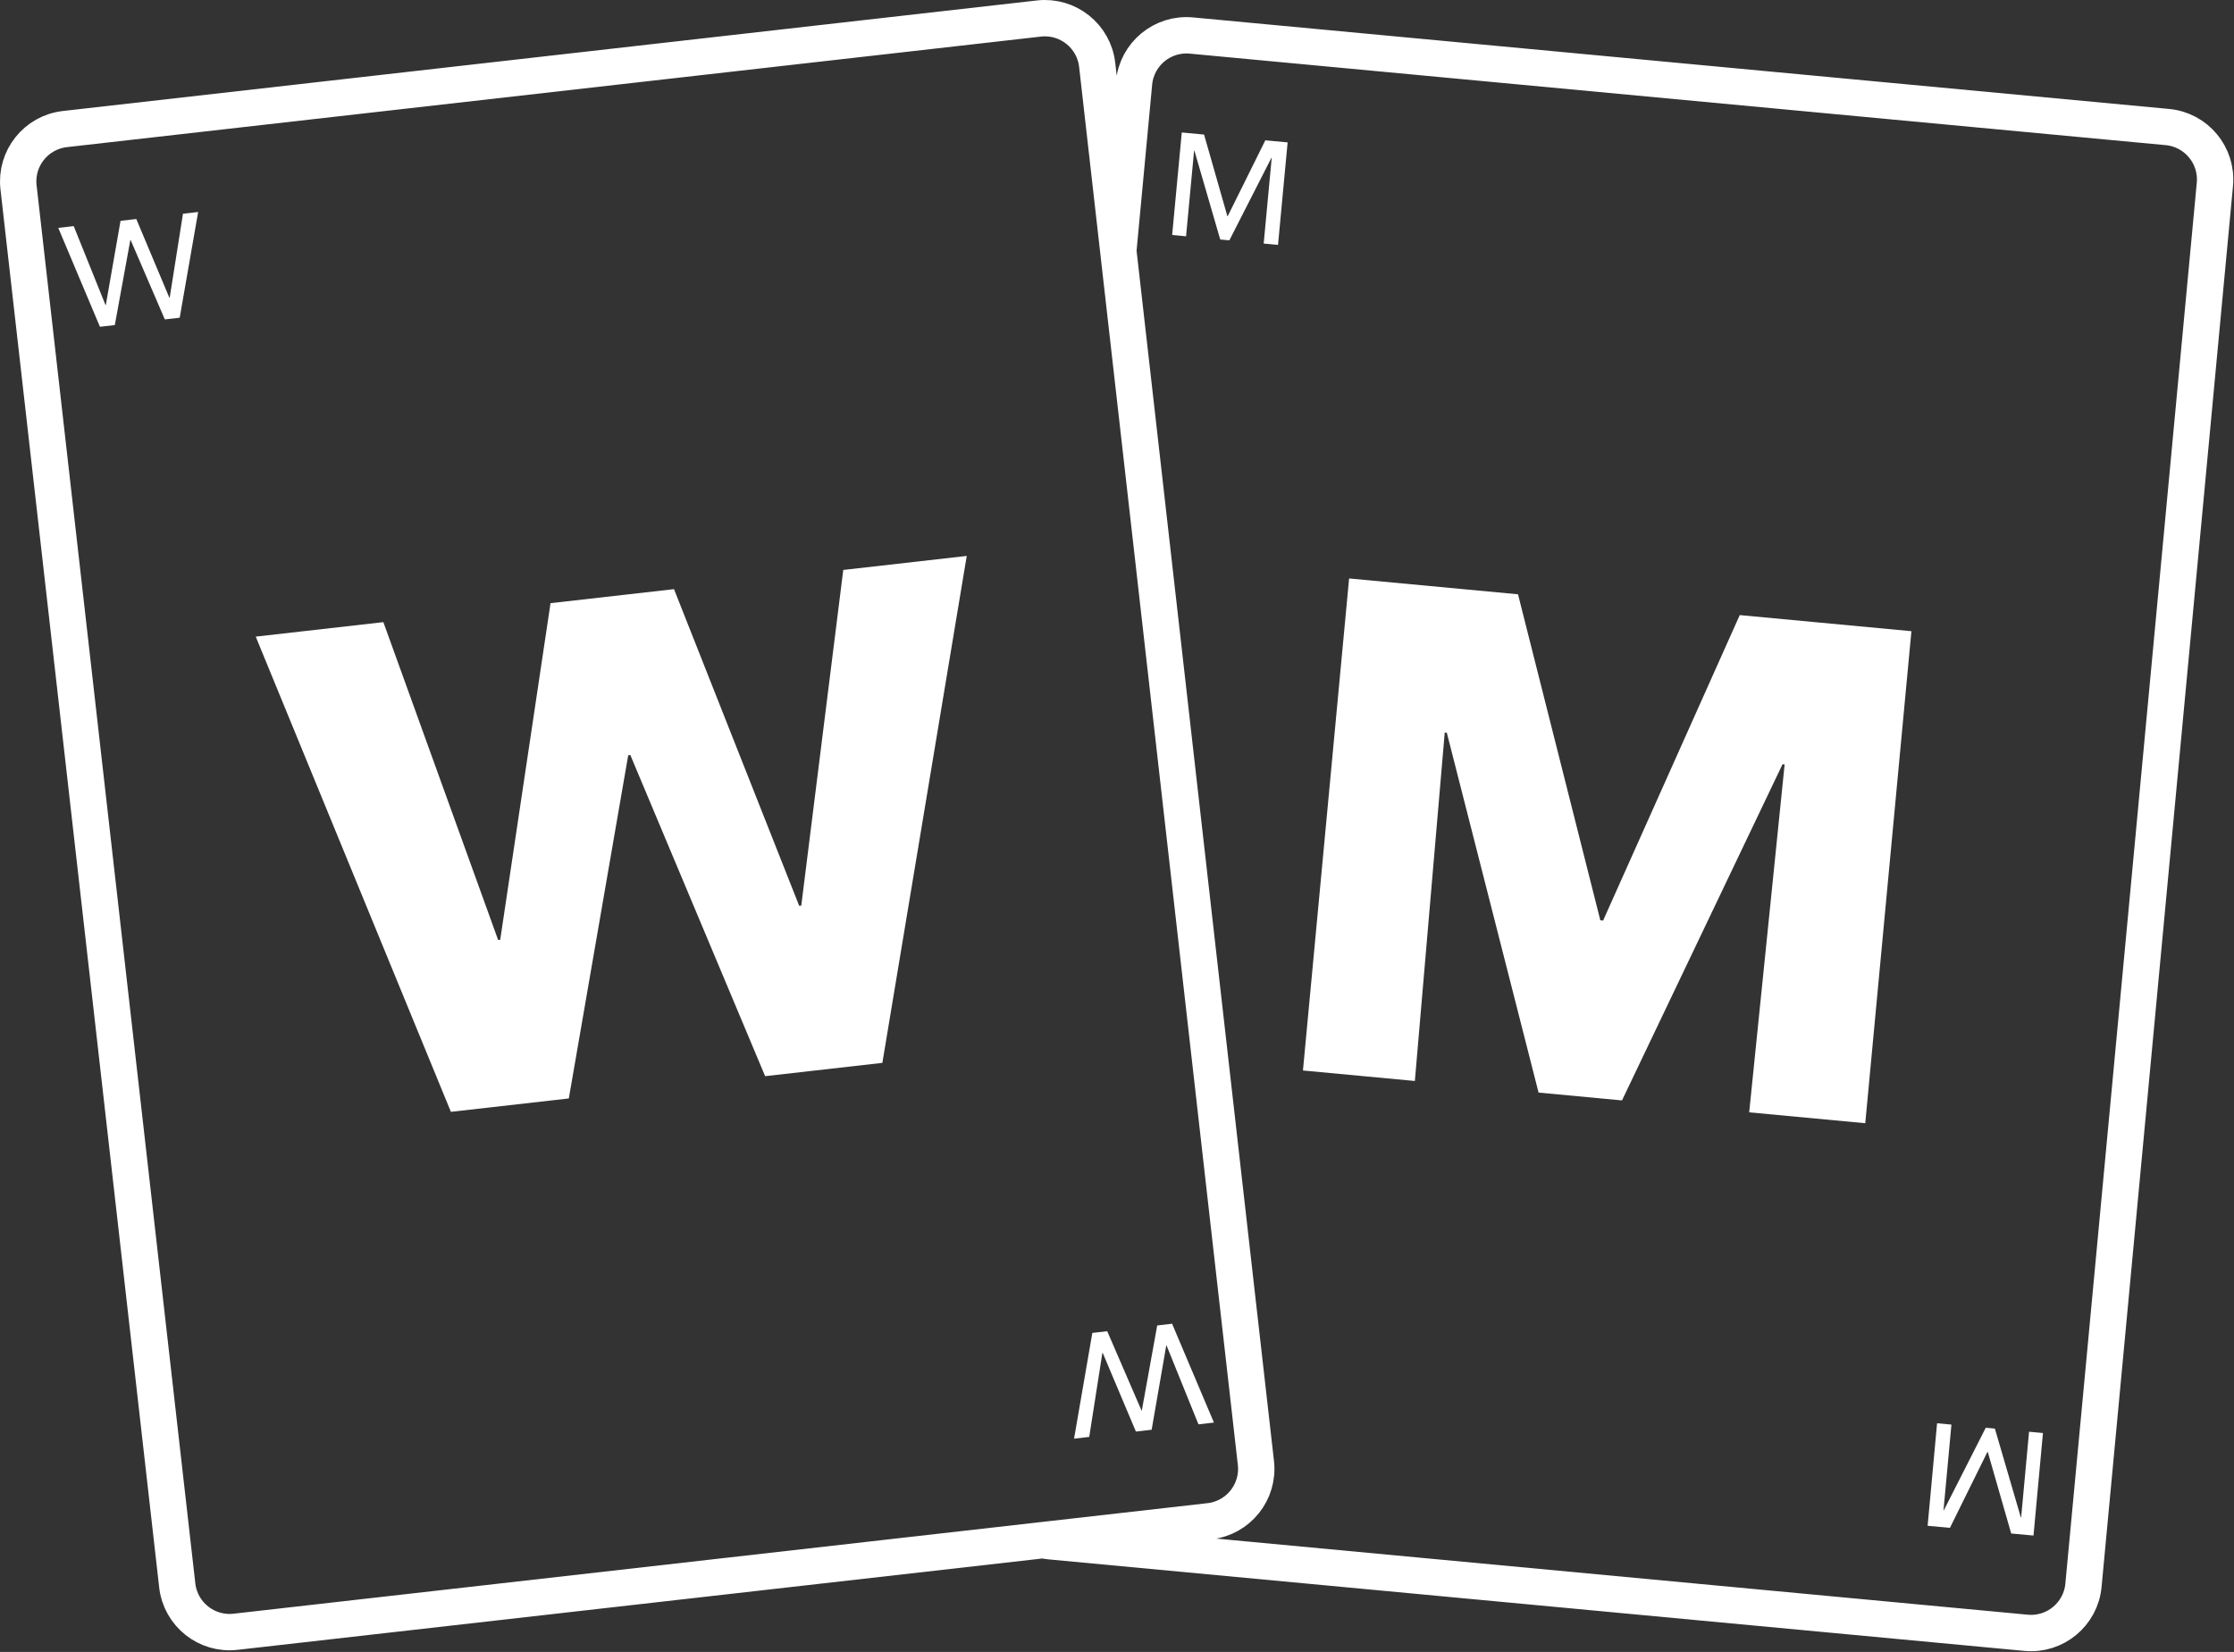 <?xml version="1.0" encoding="UTF-8" standalone="no"?>
<!DOCTYPE svg PUBLIC "-//W3C//DTD SVG 1.1//EN" "http://www.w3.org/Graphics/SVG/1.1/DTD/svg11.dtd">
<svg width="100%" height="100%" viewBox="0 0 1920 1420" version="1.1" xmlns="http://www.w3.org/2000/svg" xmlns:xlink="http://www.w3.org/1999/xlink" xml:space="preserve" xmlns:serif="http://www.serif.com/" style="fill-rule:evenodd;clip-rule:evenodd;stroke-linecap:round;stroke-linejoin:round;stroke-miterlimit:1.5;">
    <rect x="0" y="0" width="1920" height="1420" fill="#333333" stroke="none"/>
    <g transform="matrix(1,0,0,1,-710.848,-435.227)">
        <path d="M2214.18,1391.37L2244.64,1092.31L2242.85,1092.14L2104.86,1381.12L2033.17,1374.39L1954.31,1065.08L1952.52,1064.91L1926.84,1364.42L1830.66,1355.4L1870.33,932.456L2015.5,946.072L2086.24,1226.3L2088.62,1226.53L2206.06,963.946L2353.61,977.786L2313.94,1400.73L2214.18,1391.37ZM1765.72,621.076L1765.97,621.099L1798.33,555.836L1817.49,557.634L1809.23,645.747L1796.91,644.591L1803.82,570.915L1803.57,570.891L1767.41,641.825L1759.57,641.089L1737.36,564.681L1737.11,564.658L1730.2,638.334L1718.25,637.214L1726.52,549.101L1745.68,550.898L1765.72,621.076ZM2419.21,1683.25L2418.96,1683.22L2386.71,1748.54L2367.54,1746.77L2375.66,1658.64L2387.99,1659.78L2381.19,1733.47L2381.44,1733.49L2417.49,1662.5L2425.33,1663.22L2447.66,1739.6L2447.91,1739.62L2454.7,1665.93L2466.65,1667.03L2458.53,1755.16L2439.36,1753.39L2419.21,1683.25ZM801.535,697.449L801.784,697.421L814.45,625.031L827.988,623.494L856.433,691.218L856.681,691.19L868.105,618.94L881.146,617.46L865.294,708.328L852.501,709.78L823.116,641.534L822.868,641.562L809.527,714.658L796.734,716.11L760.919,631.107L774.208,629.599L801.535,697.449ZM1469.19,1348.85L1368.44,1360.29L1252.56,1084.2L1250.77,1084.4L1199.72,1379.44L1098.37,1390.94L930.63,982.458L1040.33,970.006L1138.97,1243.22L1140.76,1243.02L1184,953.696L1290.12,941.651L1397.71,1213.85L1399.5,1213.65L1435.59,925.138L1541.71,913.092L1469.19,1348.85ZM1713.43,1591.76L1713.18,1591.79L1700.63,1664.2L1687.09,1665.76L1658.54,1598.08L1658.29,1598.11L1646.98,1670.38L1633.94,1671.88L1649.65,1580.98L1662.44,1579.51L1691.93,1647.71L1692.18,1647.68L1705.41,1574.57L1718.2,1573.09L1754.15,1658.04L1740.86,1659.57L1713.43,1591.76Z" style="fill:white;fill-rule:nonzero;"/>
        <path d="M1607.29,1759.09C1609.26,1759.55 1611.28,1759.88 1613.35,1760.07L2452.21,1838.76C2477.07,1841.09 2499.13,1822.8 2501.47,1797.95L2614.42,593.69C2616.75,568.838 2598.47,546.768 2573.62,544.437L1734.75,465.755C1709.9,463.424 1687.83,481.708 1685.5,506.561L1671.96,650.875L1653.81,490.981C1651,466.179 1628.57,448.329 1603.77,451.144L766.602,546.174C741.8,548.99 723.95,571.411 726.765,596.213L863.188,1798.04C866.004,1822.84 888.426,1840.69 913.228,1837.88L1607.29,1759.09ZM1653.81,490.981C1651,466.179 1628.57,448.329 1603.77,451.144L766.602,546.174C741.8,548.99 723.95,571.411 726.765,596.213L863.188,1798.04C866.004,1822.84 888.426,1840.69 913.228,1837.88L1750.4,1742.85C1775.2,1740.03 1793.05,1717.61 1790.24,1692.81L1653.81,490.981Z" style="fill:none;stroke:white;stroke-width:31.25px;"/>
    </g>
</svg>
